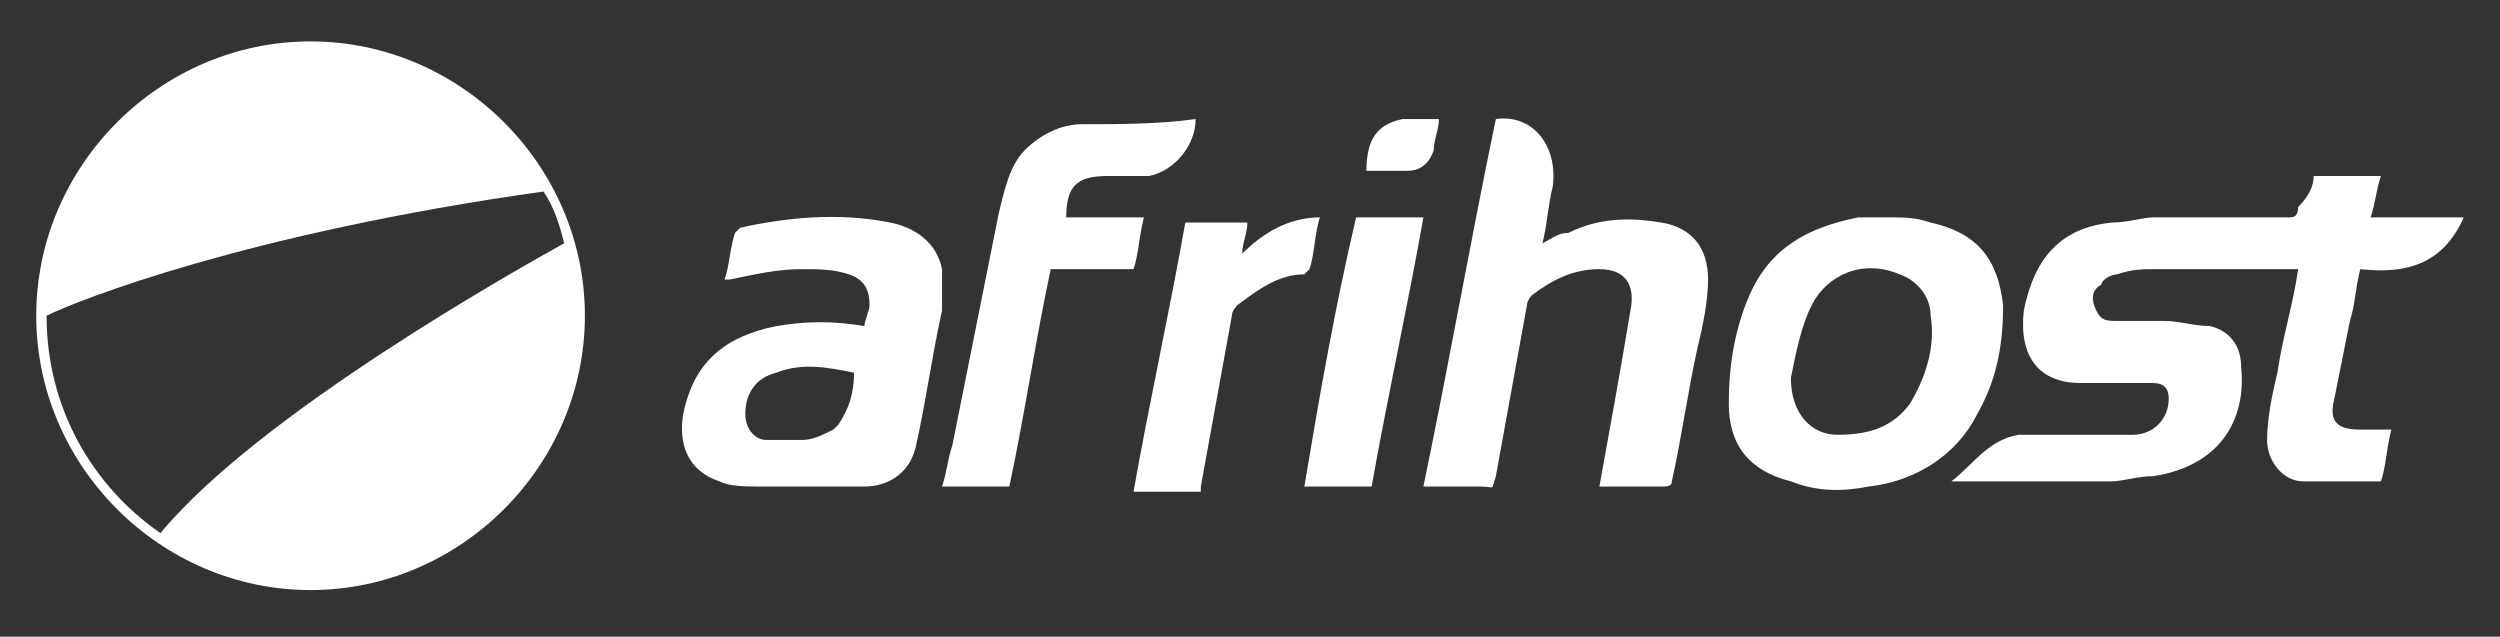 <?xml version="1.0" encoding="utf-8"?>
<!-- Generator: Adobe Illustrator 28.0.0, SVG Export Plug-In . SVG Version: 6.00 Build 0)  -->
<svg version="1.1" id="Layer_1" xmlns="http://www.w3.org/2000/svg" xmlns:xlink="http://www.w3.org/1999/xlink" x="0px" y="0px"
	 viewBox="0 0 48.3 12.3" style="enable-background:new 0 0 48.3 12.3;" xml:space="preserve">
<rect x="0" y="0" width="48.3" height="12.3" fill="#333333" stroke="none"/>
<style type="text/css">
	.st0{fill:#FFFFFF;}
</style>
<g>
	<path class="st0" d="M44.7,3.4c0.4,0,0.9,0,1.3,0c-0.1,0.3-0.1,0.5-0.2,0.8c0.6,0,1.2,0,1.8,0c-0.4,0.9-1.1,1.1-2,1
		c-0.1,0.4-0.1,0.7-0.2,1c-0.1,0.5-0.2,1-0.3,1.5c0,0,0,0,0,0c-0.1,0.4,0,0.6,0.5,0.6c0.2,0,0.4,0,0.6,0c-0.1,0.4-0.1,0.7-0.2,1
		c-0.5,0-1,0-1.5,0c-0.4,0-0.7-0.4-0.7-0.8c0-0.4,0.1-0.9,0.2-1.3c0.1-0.7,0.3-1.3,0.4-2c-0.1,0-0.1,0-0.2,0c-0.9,0-1.7,0-2.6,0
		c-0.2,0-0.4,0-0.7,0.1c-0.1,0-0.3,0.1-0.3,0.2c-0.2,0.1-0.2,0.3-0.1,0.5c0.1,0.2,0.2,0.2,0.4,0.2c0.3,0,0.6,0,0.9,0
		c0.3,0,0.6,0.1,0.9,0.1c0.4,0.1,0.6,0.4,0.6,0.8c0.1,1-0.4,1.9-1.7,2.1c-0.3,0-0.6,0.1-0.8,0.1c-1,0-2,0-3.1,0
		C38.1,9,38.4,8.5,39,8.4c0.1,0,0.3,0,0.4,0c0.6,0,1.2,0,1.8,0c0.4,0,0.7-0.3,0.7-0.7c0-0.2-0.1-0.3-0.3-0.3c-0.1,0-0.2,0-0.3,0
		c-0.4,0-0.7,0-1.1,0c-0.8,0-1.2-0.5-1.1-1.4c0.2-1,0.7-1.6,1.7-1.7c0.3,0,0.6-0.1,0.8-0.1c0.9,0,1.8,0,2.6,0c0.1,0,0.2,0,0.2-0.2
		C44.6,3.8,44.7,3.6,44.7,3.4z"/>
	<path class="st0" d="M30.9,9.4c0.2-1.1,0.4-2.2,0.6-3.4c0.1-0.5-0.1-0.8-0.6-0.8c-0.5,0-0.9,0.2-1.3,0.5c0,0-0.1,0.1-0.1,0.2
		c-0.2,1.1-0.4,2.2-0.6,3.3c-0.1,0.3,0,0.2-0.3,0.2c-0.4,0-0.7,0-1.1,0C28,7,28.4,4.7,28.9,2.3c0.7-0.1,1.2,0.5,1.1,1.3
		c-0.1,0.4-0.1,0.7-0.2,1.1c0.2-0.1,0.3-0.2,0.5-0.2c0.6-0.3,1.2-0.3,1.8-0.2c0.6,0.1,0.9,0.5,0.9,1.1c0,0.4-0.1,0.9-0.2,1.3
		c-0.2,0.9-0.3,1.7-0.5,2.6c0,0.1-0.1,0.1-0.2,0.1C31.7,9.4,31.3,9.4,30.9,9.4z"/>
	<path class="st0" d="M16.7,6.3c0-0.1,0.1-0.3,0.1-0.4c0-0.3-0.1-0.5-0.4-0.6c-0.3-0.1-0.6-0.1-0.9-0.1c-0.5,0-0.9,0.1-1.4,0.2
		c0,0-0.1,0-0.1,0c0.1-0.3,0.1-0.6,0.2-0.9c0,0,0.1-0.1,0.1-0.1c0.9-0.2,1.9-0.3,2.9-0.1c0.5,0.1,0.9,0.4,1,0.9c0,0.2,0,0.5,0,0.8
		c-0.2,0.9-0.3,1.7-0.5,2.6c-0.1,0.5-0.5,0.8-1,0.8c-0.7,0-1.3,0-2,0c-0.3,0-0.6,0-0.8-0.1c-0.6-0.2-0.8-0.7-0.7-1.3
		c0.2-1,0.8-1.5,1.8-1.7c0.6-0.1,1.1-0.1,1.7,0C16.6,6.3,16.7,6.3,16.7,6.3z M16.5,7.2c-0.5-0.1-1-0.2-1.5,0
		c-0.4,0.1-0.6,0.4-0.6,0.8c0,0.3,0.2,0.5,0.4,0.5c0.2,0,0.5,0,0.7,0c0.2,0,0.4-0.1,0.6-0.2c0,0,0.1-0.1,0.1-0.1
		C16.4,7.9,16.5,7.6,16.5,7.2z"/>
	<path class="st0" d="M36.5,4.2c0.3,0,0.5,0,0.8,0.1c0.9,0.2,1.3,0.7,1.4,1.6c0,0.7-0.1,1.4-0.5,2.1c-0.4,0.8-1.2,1.3-2.1,1.4
		c-0.5,0.1-1,0.1-1.5-0.1c-0.8-0.2-1.2-0.7-1.2-1.5c0-0.7,0.1-1.4,0.4-2.1c0.4-0.9,1.1-1.3,2.1-1.5c0.1,0,0.2,0,0.3,0
		C36.2,4.2,36.3,4.2,36.5,4.2C36.5,4.2,36.5,4.2,36.5,4.2z M35.5,8.4c0.7,0,1.1-0.2,1.4-0.6c0.3-0.5,0.5-1.1,0.4-1.7
		c0-0.4-0.3-0.7-0.6-0.8C36,5,35.3,5.3,35,5.9c-0.2,0.4-0.3,0.9-0.4,1.4C34.6,8,35,8.4,35.5,8.4z"/>
	<path class="st0" d="M20.6,4.2c0.5,0,1,0,1.5,0c-0.1,0.4-0.1,0.7-0.2,1c-0.5,0-1,0-1.6,0c-0.3,1.4-0.5,2.8-0.8,4.2
		c-0.4,0-0.9,0-1.3,0c0.1-0.3,0.1-0.5,0.2-0.8c0.3-1.5,0.6-3,0.9-4.5c0.1-0.4,0.2-0.9,0.5-1.2c0.3-0.3,0.7-0.5,1.1-0.5
		c0.7,0,1.5,0,2.2-0.1c0,0.5-0.4,1-0.9,1.1c-0.3,0-0.5,0-0.8,0C20.8,3.4,20.6,3.6,20.6,4.2z"/>
	<path class="st0" d="M25.5,4.2c-0.1,0.3-0.1,0.7-0.2,1c0,0-0.1,0.1-0.1,0.1c-0.5,0-0.9,0.3-1.3,0.6c0,0-0.1,0.1-0.1,0.2
		c-0.2,1.1-0.4,2.2-0.6,3.3c0,0,0,0.1,0,0.1c-0.4,0-0.9,0-1.3,0c0.3-1.7,0.7-3.5,1-5.2c0.4,0,0.8,0,1.2,0c0,0.2-0.1,0.4-0.1,0.6
		C24.4,4.5,24.9,4.2,25.5,4.2z"/>
	<path class="st0" d="M26.2,4.2c0.4,0,0.9,0,1.3,0c-0.3,1.7-0.7,3.5-1,5.2c-0.4,0-0.9,0-1.3,0C25.5,7.6,25.8,5.9,26.2,4.2z"/>
	<path class="st0" d="M27.8,2.3c0,0.2-0.1,0.4-0.1,0.6c-0.1,0.3-0.3,0.4-0.5,0.4c-0.3,0-0.5,0-0.8,0c0-0.6,0.2-0.9,0.7-1
		C27.3,2.3,27.6,2.3,27.8,2.3z"/>
	<path class="st0" d="M6,0.8c-2.9,0-5.3,2.4-5.3,5.3s2.4,5.3,5.3,5.3s5.3-2.4,5.3-5.3S8.9,0.8,6,0.8z M0.9,6.1
		c0.6-0.3,3.9-1.6,9.6-2.4c0.2,0.3,0.3,0.6,0.4,1C10,5.2,5,8,3.1,10.3C1.8,9.4,0.9,7.9,0.9,6.1z"/>
</g>
</svg>
